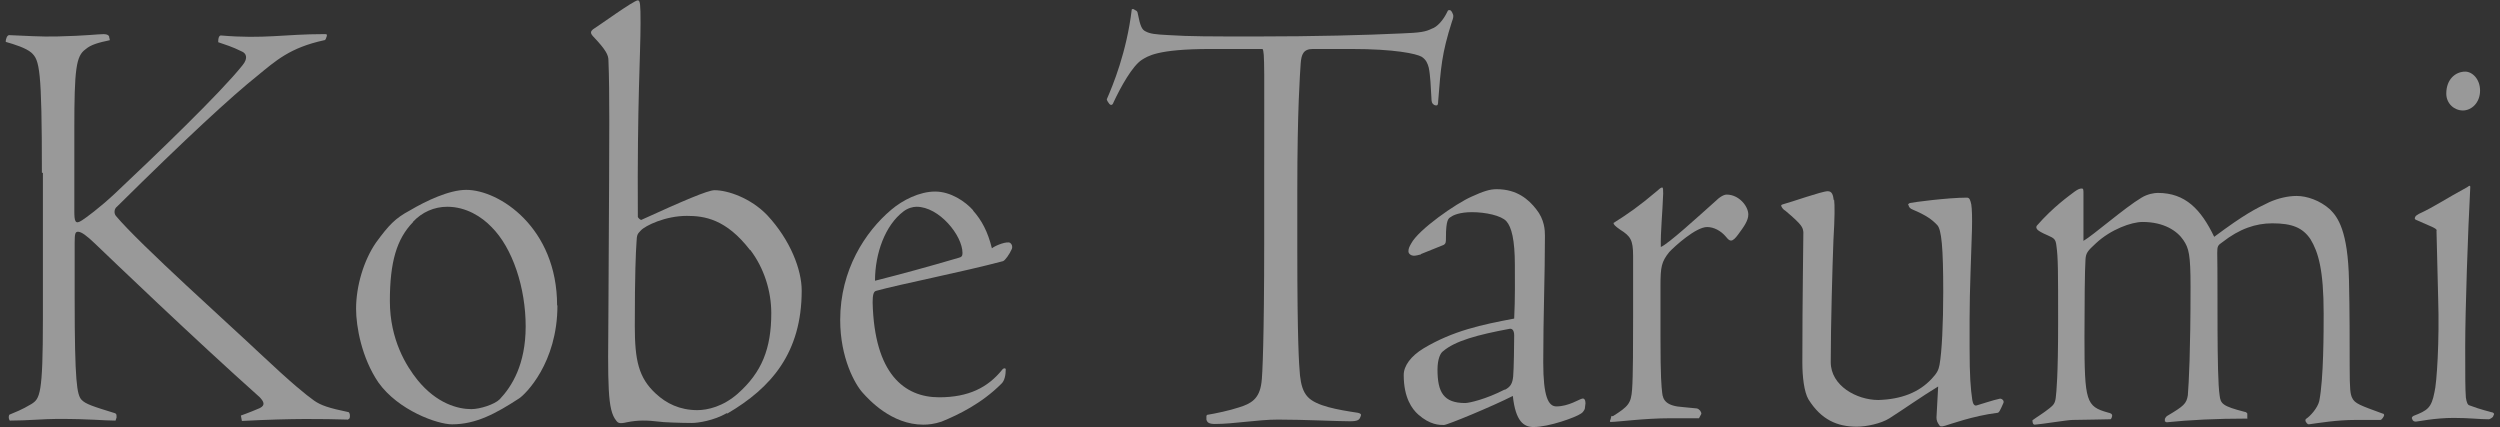 <svg xmlns="http://www.w3.org/2000/svg" width="74" height="12.64" viewBox="0 0 74 12.64">
    <rect x="0" y="0" width="74" height="12.64" fill="#333333" stroke="none"/>
    <g style="opacity:.5">
        <path d="M1.24,5.11c0-3.08-.07-3.33-.31-3.55-.16-.14-.51-.25-.76-.32,0-.11.05-.2.1-.2.48.02.94.05,1.4.04.89-.02,1.23-.07,1.4-.07.11,0,.15.04.16.07,0,.04.02.07.02.11-.33.07-.56.13-.72.27-.28.2-.33.59-.33,2.36v2.41c0,.32.02.43.23.29.11-.07.51-.36.97-.79,1.2-1.13,3.12-2.97,3.78-3.8.18-.22.1-.36-.03-.41-.28-.14-.49-.2-.69-.27v-.04c0-.07.02-.16.08-.16,1.28.11,1.87-.04,3.05-.04.08,0,.1,0,.08.07-.02.05-.03.11-.07.11-1.02.22-1.44.61-1.99,1.06-.74.59-2.1,1.84-4.15,3.87-.07.05-.1.18-.03.27.69.83,3.45,3.3,4.24,4.05,1,.94,1.38,1.24,1.63,1.42.2.14.44.22,1.02.34.03.02.05.09.03.18l-.05.04c-.76-.02-1.59-.04-3.14.04l-.03-.16s.26-.09.56-.22c.18-.09.11-.2,0-.32-1.94-1.73-4.43-4.12-4.89-4.56-.23-.22-.39-.34-.49-.34-.08,0-.1.05-.1.32v1.64c0,2.52.07,2.86.2,3.01.12.13.34.2.99.4.05.02.05.04.05.13l-.03.09c-.38,0-.69-.05-1.72-.05-.39,0-.9.05-1.41.05-.05-.07-.03-.18,0-.18.16-.07.34-.13.64-.31.25-.16.34-.27.34-2.52v-4.32Z" style="fill:#fff"/>
        <path d="M16.5,9.04c0,1.71-.95,2.63-1.13,2.75-.69.45-1.28.77-1.99.77-.43,0-1.59-.41-2.18-1.24-.49-.72-.66-1.64-.66-2.18,0-.68.23-1.44.59-1.96.38-.52.57-.72,1-.95.49-.29,1.17-.61,1.67-.61.98,0,2.69,1.12,2.69,3.42ZM12.23,6.57c-.49.5-.69,1.19-.69,2.34s.49,1.93.82,2.34c.57.7,1.2.86,1.59.86.26,0,.69-.14.84-.29.36-.38.77-1.03.77-2.16s-.38-2.32-1.02-2.95c-.28-.29-.74-.59-1.3-.59-.39,0-.75.16-1.02.45Z" style="fill:#fff"/>
        <path d="M21.51,12.23c-.38.22-.85.29-1.03.29-.3,0-.89-.02-.98-.04-.33-.04-.61-.05-.95.02-.21.05-.26.02-.31-.05-.26-.32-.25-1.01-.23-3.35l.02-3.82c0-.95.02-2.54-.02-3.49,0-.16-.07-.31-.46-.72-.08-.09-.07-.14,0-.2.18-.11,1.21-.86,1.33-.86.07,0,.08.13.08.67,0,.97-.1,2.3-.08,5.74,0,.02.07.09.1.09,1.23-.56,1.97-.88,2.17-.88.39,0,1.07.23,1.56.74.69.74,1.02,1.62,1.02,2.23,0,1.84-.9,2.88-2.2,3.64ZM22.2,7.4c-.71-.92-1.35-1.01-1.87-1.01-.64,0-1.23.29-1.36.43-.1.11-.12.11-.13.36-.02.29-.05.92-.05,2.47,0,1.01.11,1.53.62,2,.31.29.71.49,1.23.49.31,0,.77-.11,1.2-.49.71-.63.99-1.33.99-2.38,0-.65-.21-1.33-.62-1.87Z" style="fill:#fff"/>
        <path d="M28.8,6.23c.26.29.44.63.56,1.12.11-.09.46-.22.54-.16.07.05.07.14.05.18-.07.16-.2.34-.26.36-1.2.32-3.04.68-3.76.88-.07.02-.1.11-.1.34.05,2.12.94,2.81,1.97,2.81.87,0,1.44-.29,1.86-.81.05-.07.11-.05.11-.02,0,.16-.03.34-.13.43-.59.59-1.28.92-1.77,1.12-.21.07-.39.09-.54.09-.94,0-1.61-.74-1.79-.94-.23-.25-.67-1.03-.67-2.16,0-1.48.74-2.61,1.51-3.26.34-.29.84-.54,1.3-.54s.89.29,1.13.56ZM27.13,6.12c-.11,0-.26.04-.39.14-.54.41-.84,1.24-.84,2.05.79-.2,1.56-.41,2.48-.68.08-.02.11-.05.11-.14,0-.52-.69-1.37-1.36-1.37Z" style="fill:#fff"/>
        <path d="M35.73,12.28c.25-.04.67-.13.94-.22.36-.11.61-.25.67-.74.03-.18.08-1.39.08-4.09v-1.82c0-3.35.02-3.89-.05-3.96h-1.53c-1.61,0-1.87.22-2.04.32-.28.18-.62.79-.84,1.26-.03.09-.08.09-.12.05-.03-.04-.07-.09-.08-.14.18-.41.59-1.4.74-2.66.02-.02.05-.02.1.02.05.02.07.04.08.11.07.36.12.47.23.52.13.07.28.09.69.11.61.04,1.23.04,2.59.04,1.72,0,3.25-.04,4.29-.09.56-.02.72-.05.9-.14.16-.05.34-.25.46-.5.02-.05.03-.05.07-.05s.07.05.1.13c.02.04,0,.13-.03.2-.31.97-.33,1.37-.41,2.36,0,.11-.02.13-.05.13-.02,0-.07,0-.1-.04-.03-.02-.05-.07-.05-.18-.02-.32-.03-.67-.08-.9-.03-.11-.07-.23-.21-.32-.16-.09-.79-.23-2.09-.23h-1.13c-.28,0-.34.16-.36.43-.02.31-.1,1.35-.1,3.75v1.78c0,2.65.05,3.4.08,3.71.03.25.08.47.23.63.25.27.89.38,1.49.47.07.02.1.04.08.09l-.02.05c-.03.07-.08.11-.3.11-.39,0-1.35-.05-2.13-.05-.61,0-1.3.13-1.87.13-.18,0-.23-.05-.25-.13v-.11Z" style="fill:#fff"/>
        <path d="M42.06,7.53c-.07.02-.16.04-.21.04-.07,0-.16-.05-.16-.13,0-.09.03-.14.08-.23.21-.41,1.33-1.19,1.79-1.39.35-.16.54-.22.74-.22.61,0,.95.31,1.17.59.25.31.26.63.26.79,0,1.19-.05,2.36-.05,3.75,0,1.01.15,1.3.39,1.3.36,0,.69-.22.76-.23.07-.02.1.05.1.14l-.02.16s-.03.09-.11.14c-.15.11-.95.4-1.41.4-.28,0-.53-.16-.61-.92-.61.31-1.94.86-2.04.86-.13,0-.41,0-.76-.31-.18-.16-.43-.49-.43-1.17,0-.27.21-.56.59-.79.87-.52,1.72-.7,2.68-.88.03-.61.02-1.15.02-1.58,0-.76-.1-1.13-.25-1.3s-.62-.27-1.02-.27c-.36,0-.56.09-.62.14-.08.04-.15.09-.15.61,0,.13,0,.18-.07.22l-.67.27ZM44.54,11.54c.18-.09.23-.2.25-.4.02-.2.03-.99.03-1.21,0-.18-.08-.2-.12-.2-.97.18-1.63.36-1.99.67-.07.05-.16.22-.16.54,0,.67.18.99.82.99.11,0,.61-.11,1.17-.4Z" style="fill:#fff"/>
        <path d="M47.74,12.32c.46-.29.54-.38.57-.79.03-.38.03-1.42.03-2.14v-1.82c0-.47-.08-.58-.38-.77-.16-.11-.2-.16-.2-.2.43-.27.76-.5,1.28-.94.08-.07.12-.11.16-.11.03,0,.03.07.03.18-.02.58-.08,1.13-.07,1.58.2-.07,1.13-.92,1.59-1.33.16-.16.28-.22.36-.22.36,0,.64.34.64.59,0,.18-.13.36-.3.59-.08.11-.15.18-.21.18s-.1-.05-.15-.11c-.15-.18-.36-.29-.56-.29-.33,0-.95.56-1.12.74-.23.29-.26.43-.26,1.01v1.48c0,1.26.03,1.48.05,1.67.02.23.13.4.62.43l.41.04c.07.02.13.09.13.16l-.07.13h-.85c-.77,0-1.56.11-1.77.11-.02,0-.02-.04,0-.07l.03-.11Z" style="fill:#fff"/>
        <path d="M54.29,5.91c.02.16.02.52-.02,1.19-.03.77-.08,2.54-.08,3.62,0,.7.77,1.12,1.41,1.12.67-.02,1.2-.22,1.58-.63.15-.16.2-.25.23-.41.07-.38.11-1.24.11-2.16,0-1.31-.05-1.85-.18-1.98-.15-.16-.33-.29-.71-.45-.1-.04-.11-.07-.13-.11,0-.02-.02-.04-.02-.05s.02-.02.05-.04c.07-.02,1.12-.16,1.69-.16.08,0,.1.07.13.2.02.13.03.38.02.76-.02.77-.07,1.75-.07,2.63v.85c0,.85.03,1.21.08,1.55.02.13.07.18.13.16.08-.02.49-.16.69-.2.07,0,.13.07.1.13-.1.23-.13.29-.18.29-.72.09-1.4.34-1.54.38-.13.04-.16.02-.18-.02-.05-.07-.08-.13-.08-.22l.05-.92c-.48.29-1.03.68-1.44.94-.25.16-.69.25-.97.25-.57,0-1.05-.2-1.43-.81-.13-.22-.18-.68-.18-1.08,0-1.98.03-3.46.03-3.87-.02-.14-.02-.2-.53-.63-.07-.04-.1-.09-.12-.13-.02-.04,0-.05.07-.07.2-.05,1.13-.38,1.3-.38.13,0,.16.11.18.27Z" style="fill:#fff"/>
        <path d="M66.51,12.39c-.9,0-1.71.04-2.38.11-.05-.04-.05,0-.05-.05v-.05s.03-.07.07-.09c.49-.29.57-.36.61-.61.03-.38.08-1.28.08-3.22,0-.95-.05-1.13-.21-1.37-.18-.27-.57-.54-1.21-.54-.33,0-.94.22-1.38.63-.25.23-.3.29-.31.49-.02.29-.03,1.31-.03,2.29,0,1.91.05,2.05.69,2.23.1.02.13.05.13.09s-.03.11-.05.11c-.13,0-.84.02-1.12.02-.15,0-.94.13-1.12.14-.05,0-.07-.05-.07-.13.12-.09.31-.2.51-.36.11-.09.16-.14.18-.31.02-.16.07-.65.07-2.2s0-1.94-.05-2.29c-.02-.2-.07-.23-.25-.31-.21-.09-.26-.13-.3-.16-.02-.02-.07-.07-.03-.13.49-.56.95-.88,1.12-1.01.1-.07.15-.09.21-.09.05,0,.05.04.05.16v1.39c.28-.16,1.23-.99,1.72-1.28.18-.11.38-.14.48-.14.82,0,1.28.49,1.67,1.3.9-.67,1.22-.83,1.64-1.03.25-.11.54-.18.8-.18.3,0,.69.13.99.4.23.23.53.63.56,2.11.02.85.02,1.85.02,2.54s.02.81.07.92c.08.18.25.23.9.47.03,0,.05.02.05.05s-.07.14-.11.14h-.74c-.56,0-1.08.09-1.38.13-.03,0-.07-.04-.07-.05-.02-.02-.02-.04-.03-.05,0-.04,0-.05.03-.07.11-.07.33-.31.38-.52.13-.65.13-2.07.13-2.59,0-1.3-.16-1.82-.39-2.2-.23-.34-.54-.47-1.13-.47-.49,0-.97.16-1.48.56-.13.09-.15.11-.15.32.02.99-.02,3.64.07,4.21.03.25.08.32.74.49.05,0,.08.05.08.05v.16Z" style="fill:#fff"/>
        <path d="M72.13,6.82c-.02-.07-.16-.11-.61-.31-.05-.02-.05-.04-.03-.09.02-.04.05-.05.11-.09.44-.2.8-.45,1.43-.79.03-.02.05-.04.07-.04s.02.02.02.04c-.07,1.31-.15,3.67-.15,4.72,0,.92,0,1.24.02,1.51.02.13.05.22.11.23.34.13.59.18.64.2.05,0,.1.04.08.07l-.03.07s-.07.07-.13.07c-.28,0-.57-.04-1.03-.04-.57,0-1.07.11-1.12.11s-.08-.02-.1-.05c0-.02-.02-.04-.02-.05,0-.04.02-.05.05-.07.41-.16.53-.23.62-.7.07-.27.15-1.53.11-2.77l-.05-2.02ZM73.41,2.68c0,.36-.25.59-.51.59-.25,0-.49-.2-.49-.5,0-.43.28-.65.56-.65.21,0,.44.22.44.56Z" style="fill:#fff"/>
    </g>
    <rect y=".32" width="74" height="12" style="fill:none"/>
</svg>
